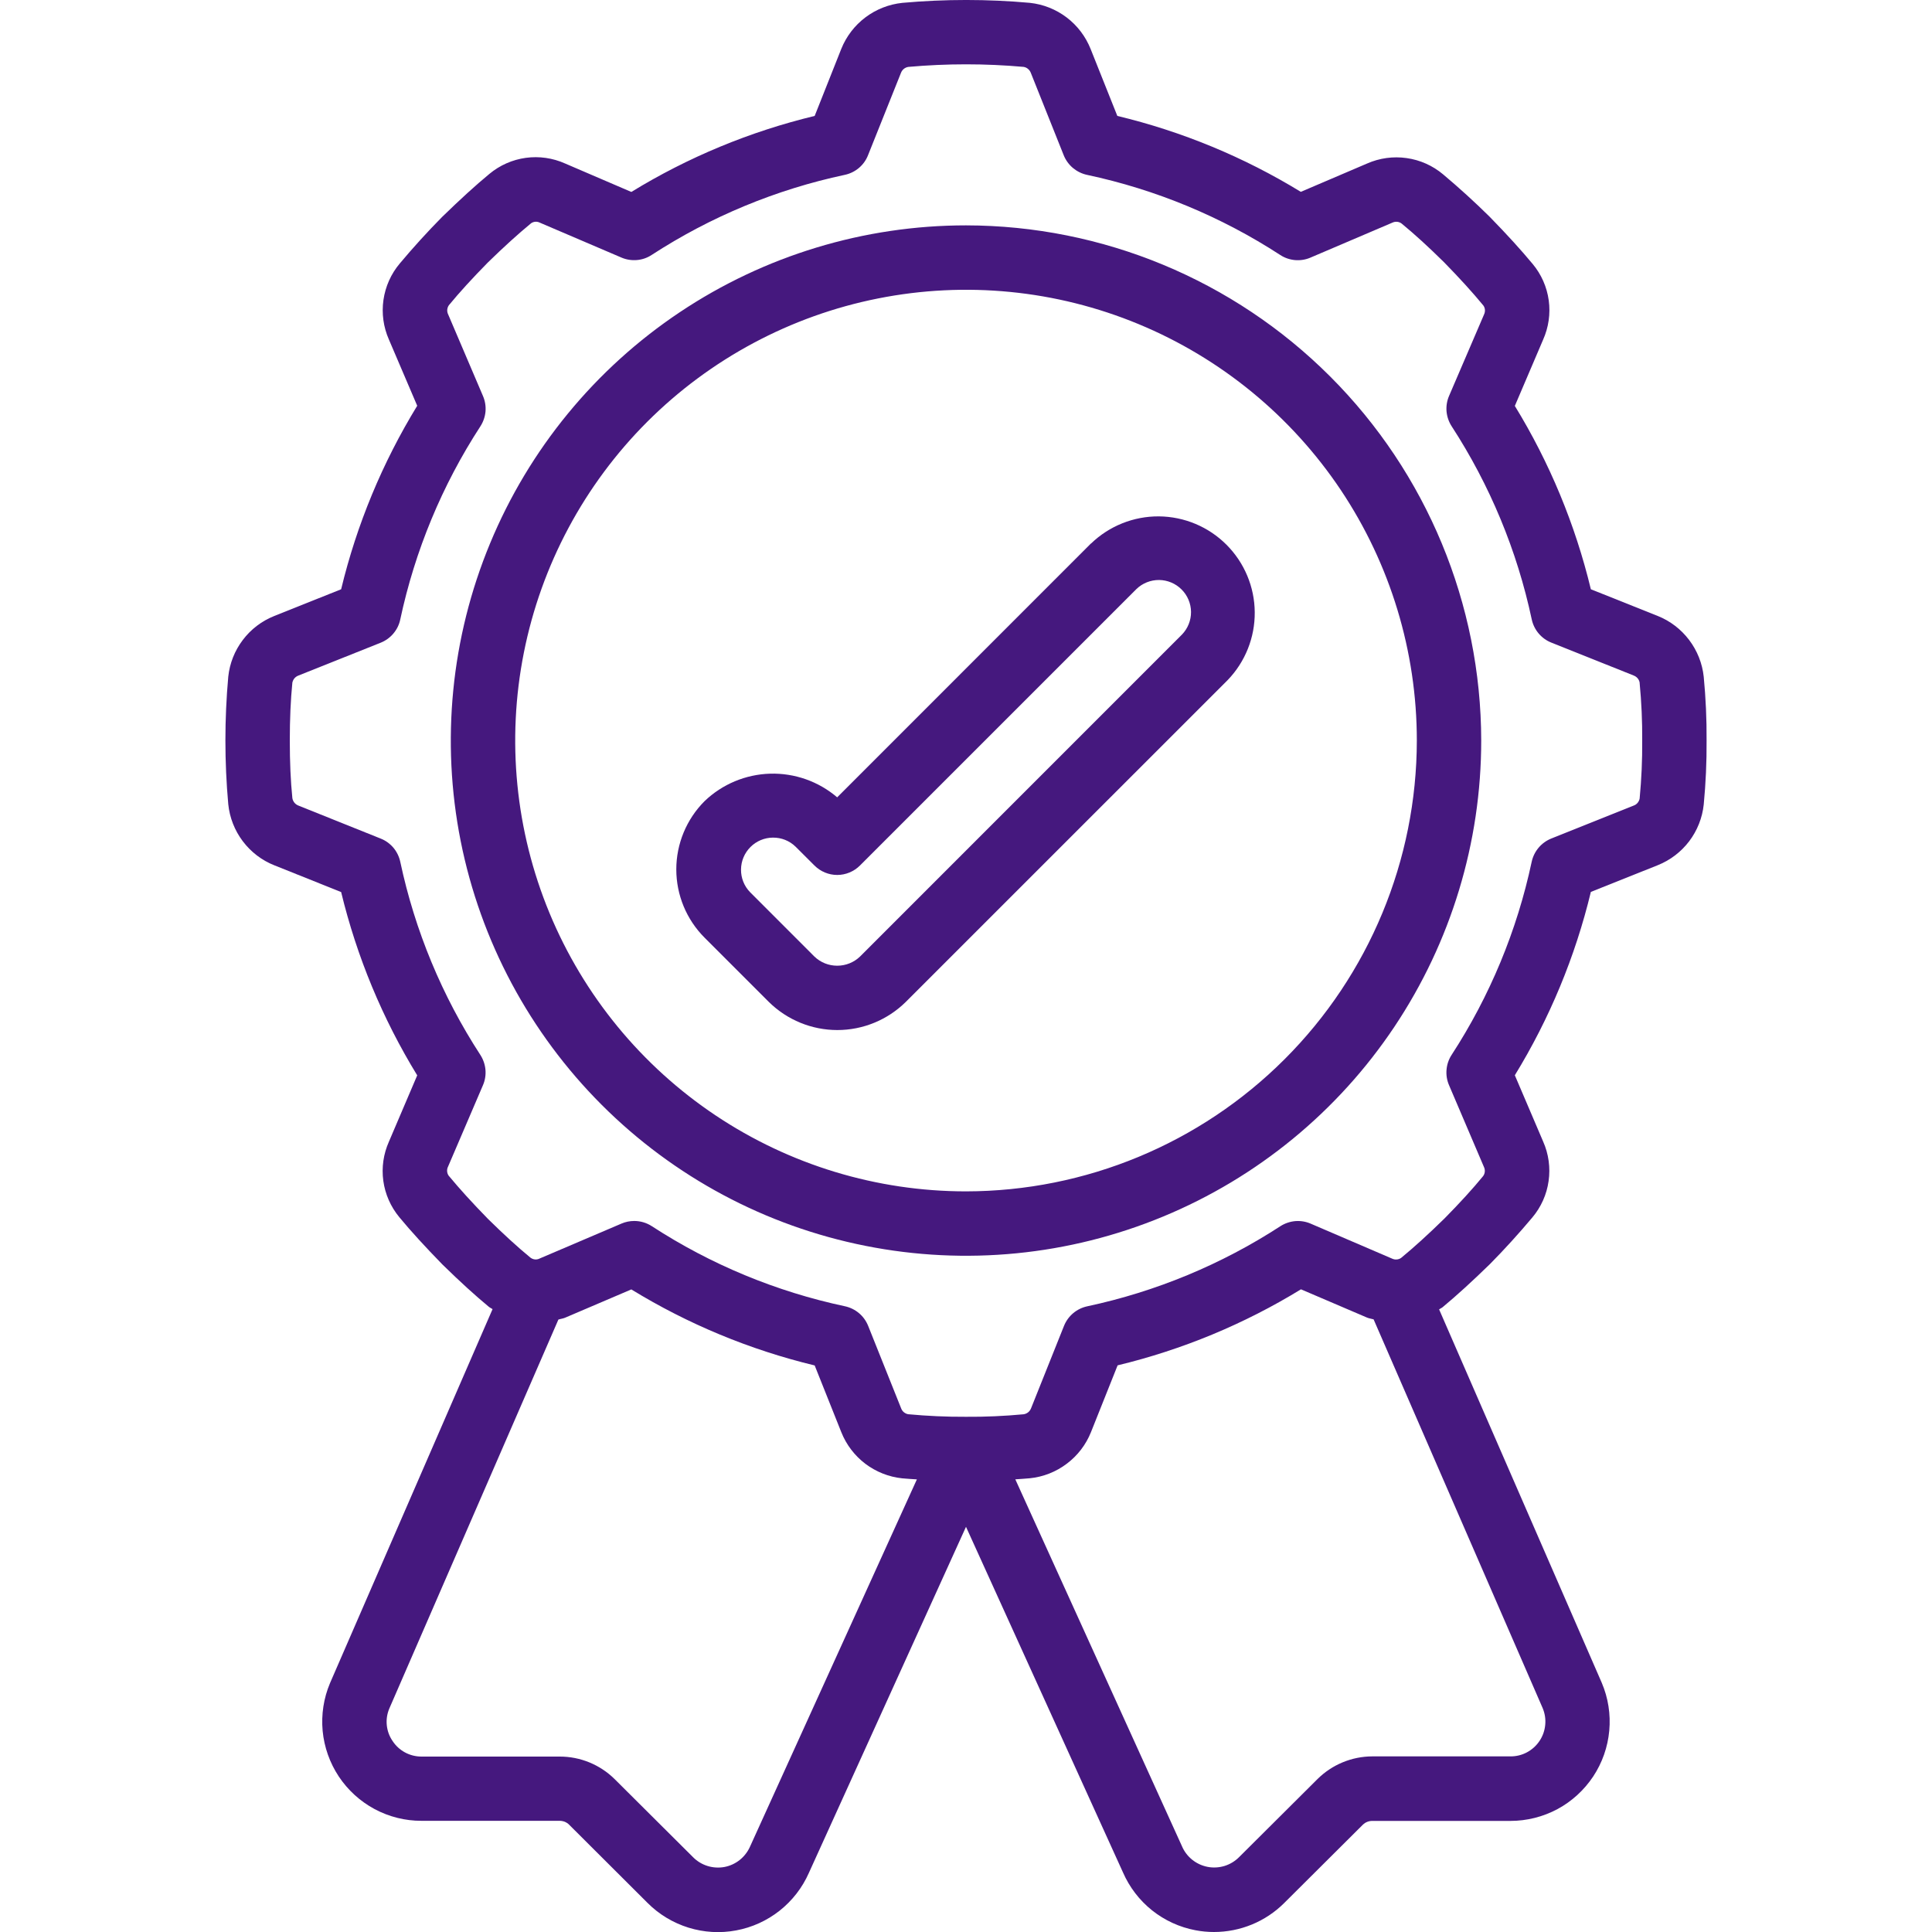 <svg width="40" height="40" viewBox="0 0 40 40" fill="none" xmlns="http://www.w3.org/2000/svg">
<g clip-path="url(#clip0_127_352)">
<path d="M20 4.666C17.89 4.666 15.828 5.292 14.074 6.464C12.32 7.636 10.953 9.302 10.146 11.251C9.338 13.2 9.127 15.345 9.538 17.414C9.95 19.483 10.966 21.383 12.458 22.875C13.95 24.367 15.85 25.383 17.919 25.794C19.988 26.206 22.133 25.995 24.082 25.187C26.031 24.38 27.697 23.013 28.869 21.259C30.041 19.505 30.667 17.442 30.667 15.333C30.663 12.505 29.539 9.794 27.539 7.794C25.539 5.794 22.828 4.669 20 4.666ZM20 24.666C18.154 24.666 16.35 24.119 14.815 23.093C13.28 22.067 12.084 20.61 11.377 18.904C10.671 17.199 10.486 15.322 10.846 13.512C11.206 11.701 12.095 10.038 13.4 8.733C14.706 7.428 16.369 6.539 18.179 6.179C19.99 5.819 21.866 6.003 23.572 6.71C25.277 7.416 26.735 8.613 27.761 10.147C28.786 11.682 29.334 13.487 29.334 15.333C29.331 17.807 28.347 20.18 26.597 21.929C24.847 23.679 22.475 24.663 20 24.666Z" fill="#45187E"/>
<path d="M22.586 11.253L17.333 16.508C16.947 16.178 16.453 16.004 15.945 16.018C15.438 16.033 14.954 16.235 14.588 16.586C14.213 16.961 14.002 17.47 14.002 18C14.002 18.53 14.213 19.039 14.588 19.414L15.921 20.747C16.299 21.118 16.807 21.326 17.336 21.326C17.865 21.326 18.372 21.118 18.75 20.747L25.417 14.081C25.781 13.704 25.983 13.198 25.978 12.674C25.974 12.15 25.763 11.648 25.392 11.277C25.021 10.906 24.52 10.696 23.995 10.691C23.471 10.687 22.966 10.889 22.589 11.253H22.586ZM24.471 13.138L17.805 19.805C17.678 19.927 17.509 19.994 17.333 19.994C17.158 19.994 16.989 19.927 16.862 19.805L15.529 18.471C15.407 18.346 15.34 18.177 15.342 18.003C15.343 17.828 15.413 17.661 15.537 17.537C15.66 17.413 15.828 17.343 16.002 17.342C16.177 17.34 16.346 17.407 16.471 17.529L16.862 17.919C16.987 18.044 17.157 18.115 17.333 18.115C17.51 18.115 17.68 18.044 17.805 17.919L23.529 12.195C23.654 12.074 23.823 12.007 23.998 12.008C24.172 12.01 24.34 12.08 24.463 12.204C24.587 12.327 24.657 12.494 24.659 12.669C24.66 12.844 24.593 13.012 24.471 13.138Z" fill="#45187E"/>
<path d="M34.32 12.752L32.937 12.2C32.614 10.86 32.083 9.579 31.363 8.404L31.948 7.034C32.062 6.778 32.103 6.496 32.065 6.219C32.027 5.942 31.912 5.681 31.733 5.466C31.49 5.174 31.211 4.866 30.839 4.485C30.531 4.181 30.21 3.889 29.878 3.61C29.663 3.429 29.401 3.312 29.123 3.273C28.845 3.233 28.561 3.272 28.303 3.386L26.932 3.972C25.756 3.252 24.474 2.722 23.133 2.4L22.58 1.014C22.477 0.756 22.306 0.53 22.085 0.362C21.864 0.194 21.601 0.089 21.324 0.059C20.445 -0.02 19.562 -0.02 18.683 0.059C18.405 0.088 18.14 0.192 17.917 0.36C17.694 0.528 17.521 0.754 17.417 1.014L16.867 2.4C15.527 2.723 14.246 3.254 13.071 3.974L11.7 3.385C11.445 3.271 11.163 3.23 10.886 3.268C10.609 3.306 10.348 3.421 10.133 3.6C9.839 3.843 9.533 4.123 9.152 4.493C8.848 4.801 8.556 5.122 8.278 5.454C8.096 5.669 7.979 5.931 7.939 6.21C7.899 6.488 7.938 6.772 8.052 7.03L8.638 8.401C7.918 9.577 7.386 10.859 7.063 12.2L5.677 12.754C5.419 12.857 5.194 13.028 5.027 13.25C4.859 13.471 4.755 13.734 4.726 14.01C4.647 14.888 4.647 15.772 4.726 16.65C4.754 16.928 4.858 17.193 5.026 17.416C5.195 17.64 5.421 17.813 5.681 17.916L7.063 18.469C7.387 19.808 7.918 21.089 8.638 22.264L8.053 23.635C7.939 23.89 7.898 24.171 7.936 24.448C7.974 24.724 8.089 24.985 8.267 25.2C8.51 25.494 8.79 25.8 9.161 26.181C9.528 26.54 9.836 26.82 10.121 27.056C10.145 27.076 10.173 27.086 10.198 27.104L6.833 34.846C6.701 35.158 6.649 35.498 6.68 35.836C6.712 36.173 6.827 36.498 7.014 36.78C7.202 37.063 7.456 37.294 7.755 37.455C8.054 37.615 8.388 37.699 8.727 37.698H11.587C11.623 37.698 11.659 37.705 11.693 37.718C11.726 37.732 11.757 37.752 11.783 37.778L13.409 39.4C13.645 39.636 13.936 39.811 14.255 39.91C14.575 40.009 14.913 40.029 15.242 39.967C15.571 39.906 15.88 39.765 16.142 39.558C16.404 39.35 16.612 39.082 16.747 38.776L20 31.611L23.249 38.764C23.383 39.072 23.59 39.342 23.851 39.551C24.113 39.76 24.423 39.902 24.752 39.964C24.878 39.988 25.005 40 25.133 40C25.679 40 26.202 39.785 26.588 39.4L28.217 37.778C28.269 37.727 28.339 37.7 28.411 37.7H31.271C31.611 37.7 31.945 37.616 32.245 37.456C32.544 37.295 32.798 37.062 32.986 36.779C33.173 36.496 33.287 36.171 33.318 35.832C33.349 35.494 33.296 35.154 33.163 34.841L29.795 27.109C29.818 27.092 29.846 27.082 29.868 27.064C30.161 26.82 30.468 26.541 30.849 26.17C31.154 25.861 31.445 25.54 31.724 25.208C31.905 24.993 32.023 24.732 32.062 24.453C32.102 24.175 32.063 23.891 31.949 23.634L31.363 22.262C32.083 21.087 32.614 19.806 32.937 18.466L34.322 17.913C34.58 17.81 34.805 17.638 34.973 17.417C35.14 17.196 35.245 16.933 35.274 16.656C35.316 16.216 35.336 15.775 35.333 15.333C35.336 14.892 35.316 14.452 35.274 14.013C35.245 13.736 35.14 13.472 34.972 13.25C34.804 13.028 34.579 12.855 34.32 12.752ZM15.529 38.231C15.481 38.339 15.408 38.434 15.316 38.508C15.223 38.582 15.114 38.632 14.998 38.654C14.882 38.675 14.762 38.668 14.649 38.633C14.536 38.598 14.433 38.536 14.35 38.452L12.725 36.834C12.422 36.535 12.013 36.367 11.587 36.368H8.727C8.608 36.368 8.49 36.339 8.385 36.282C8.281 36.226 8.192 36.144 8.127 36.044C8.06 35.947 8.02 35.835 8.008 35.718C7.996 35.601 8.014 35.483 8.06 35.374L11.561 27.32C11.607 27.305 11.654 27.301 11.699 27.282L13.071 26.696C14.246 27.416 15.527 27.947 16.867 28.27L17.42 29.656C17.523 29.913 17.695 30.138 17.916 30.306C18.138 30.473 18.401 30.578 18.677 30.607C18.775 30.617 18.881 30.622 18.983 30.629L15.529 38.231ZM31.939 35.364C31.985 35.474 32.004 35.593 31.992 35.712C31.981 35.831 31.941 35.944 31.875 36.043C31.809 36.142 31.719 36.224 31.614 36.28C31.509 36.336 31.392 36.365 31.273 36.364H28.413C27.989 36.365 27.582 36.533 27.28 36.831L25.652 38.452C25.568 38.536 25.464 38.598 25.351 38.633C25.237 38.667 25.116 38.674 25 38.651C24.883 38.628 24.774 38.577 24.681 38.502C24.589 38.427 24.516 38.331 24.47 38.221L21.021 30.628C21.121 30.62 21.221 30.616 21.32 30.606C21.598 30.578 21.863 30.474 22.086 30.305C22.31 30.137 22.483 29.911 22.587 29.652L23.139 28.268C24.479 27.945 25.76 27.414 26.935 26.694L28.305 27.28C28.348 27.298 28.393 27.302 28.439 27.316L31.939 35.364ZM33.947 16.533C33.941 16.566 33.926 16.596 33.905 16.622C33.884 16.647 33.856 16.667 33.825 16.678L32.117 17.361C32.016 17.402 31.925 17.467 31.855 17.551C31.784 17.635 31.735 17.735 31.712 17.842C31.409 19.265 30.847 20.621 30.053 21.842C29.994 21.933 29.958 22.038 29.949 22.147C29.939 22.256 29.957 22.366 30 22.466L30.723 24.16C30.738 24.191 30.744 24.225 30.741 24.259C30.738 24.293 30.725 24.326 30.704 24.353C30.485 24.62 30.228 24.901 29.904 25.23C29.563 25.563 29.28 25.82 29.007 26.045C28.98 26.063 28.949 26.074 28.916 26.076C28.883 26.079 28.851 26.072 28.821 26.058L27.133 25.333C27.033 25.29 26.923 25.273 26.815 25.282C26.706 25.292 26.601 25.328 26.509 25.387C25.289 26.18 23.933 26.742 22.509 27.046C22.402 27.069 22.302 27.118 22.218 27.189C22.135 27.259 22.07 27.349 22.029 27.451L21.347 29.157C21.334 29.19 21.314 29.218 21.287 29.24C21.259 29.262 21.227 29.276 21.193 29.281C20.798 29.318 20.401 29.336 20.004 29.333H19.996C19.597 29.335 19.199 29.317 18.802 29.28C18.769 29.274 18.739 29.259 18.713 29.238C18.688 29.217 18.668 29.189 18.657 29.158L17.974 27.45C17.933 27.349 17.869 27.258 17.785 27.188C17.701 27.117 17.601 27.068 17.494 27.045C16.07 26.742 14.714 26.18 13.494 25.386C13.386 25.316 13.26 25.279 13.131 25.279C13.04 25.279 12.95 25.297 12.867 25.333L11.173 26.056C11.142 26.072 11.108 26.078 11.074 26.075C11.04 26.071 11.008 26.058 10.981 26.037C10.714 25.818 10.433 25.56 10.104 25.237C9.771 24.896 9.515 24.614 9.288 24.34C9.27 24.313 9.259 24.282 9.257 24.249C9.255 24.217 9.261 24.184 9.276 24.155L10 22.466C10.043 22.366 10.06 22.256 10.051 22.148C10.041 22.039 10.005 21.934 9.946 21.842C9.152 20.622 8.59 19.266 8.287 17.842C8.264 17.735 8.215 17.635 8.145 17.551C8.074 17.468 7.984 17.402 7.882 17.362L6.177 16.678C6.144 16.665 6.116 16.644 6.094 16.617C6.073 16.59 6.058 16.558 6.053 16.524C6.017 16.17 6 15.78 6 15.333C6 14.886 6.017 14.496 6.053 14.133C6.06 14.101 6.074 14.07 6.095 14.045C6.116 14.02 6.144 14 6.175 13.988L7.883 13.306C7.984 13.265 8.075 13.2 8.145 13.116C8.216 13.032 8.265 12.932 8.287 12.825C8.591 11.401 9.153 10.045 9.947 8.825C10.006 8.733 10.042 8.628 10.052 8.519C10.061 8.41 10.043 8.3 10 8.2L9.278 6.508C9.263 6.478 9.257 6.443 9.26 6.409C9.264 6.375 9.276 6.342 9.297 6.315C9.517 6.048 9.773 5.768 10.097 5.438C10.438 5.105 10.721 4.849 10.995 4.623C11.021 4.604 11.053 4.593 11.085 4.591C11.118 4.589 11.15 4.596 11.179 4.611L12.867 5.333C12.967 5.376 13.077 5.393 13.186 5.384C13.295 5.375 13.4 5.339 13.491 5.279C14.712 4.485 16.067 3.923 17.491 3.62C17.599 3.597 17.698 3.548 17.782 3.478C17.866 3.407 17.931 3.317 17.971 3.215L18.653 1.51C18.665 1.477 18.686 1.448 18.713 1.426C18.74 1.404 18.773 1.39 18.807 1.385C19.602 1.314 20.401 1.314 21.195 1.385C21.228 1.391 21.259 1.405 21.284 1.427C21.309 1.448 21.329 1.475 21.341 1.506L22.023 3.214C22.064 3.316 22.129 3.406 22.213 3.477C22.297 3.547 22.397 3.597 22.504 3.62C23.928 3.923 25.284 4.485 26.504 5.278C26.596 5.339 26.702 5.375 26.812 5.385C26.922 5.394 27.032 5.377 27.133 5.333L28.827 4.61C28.858 4.595 28.892 4.589 28.926 4.592C28.96 4.595 28.993 4.608 29.02 4.629C29.287 4.848 29.568 5.105 29.897 5.429C30.23 5.77 30.487 6.053 30.712 6.326C30.731 6.353 30.742 6.384 30.744 6.417C30.746 6.45 30.739 6.482 30.725 6.512L30 8.2C29.957 8.3 29.94 8.41 29.949 8.518C29.959 8.627 29.995 8.732 30.054 8.824C30.847 10.044 31.41 11.4 31.713 12.824C31.736 12.931 31.785 13.031 31.855 13.114C31.926 13.198 32.016 13.264 32.118 13.304L33.824 13.986C33.855 13.998 33.883 14.017 33.905 14.043C33.927 14.069 33.941 14.099 33.947 14.132V14.14C33.985 14.537 34.003 14.935 34 15.333C34.003 15.734 33.985 16.134 33.947 16.533Z" fill="#45187E"/>
</g>
<defs>
<clipPath id="clip0_127_352">
<rect width="40" height="40" fill="white"/>
</clipPath>
</defs>
</svg>
